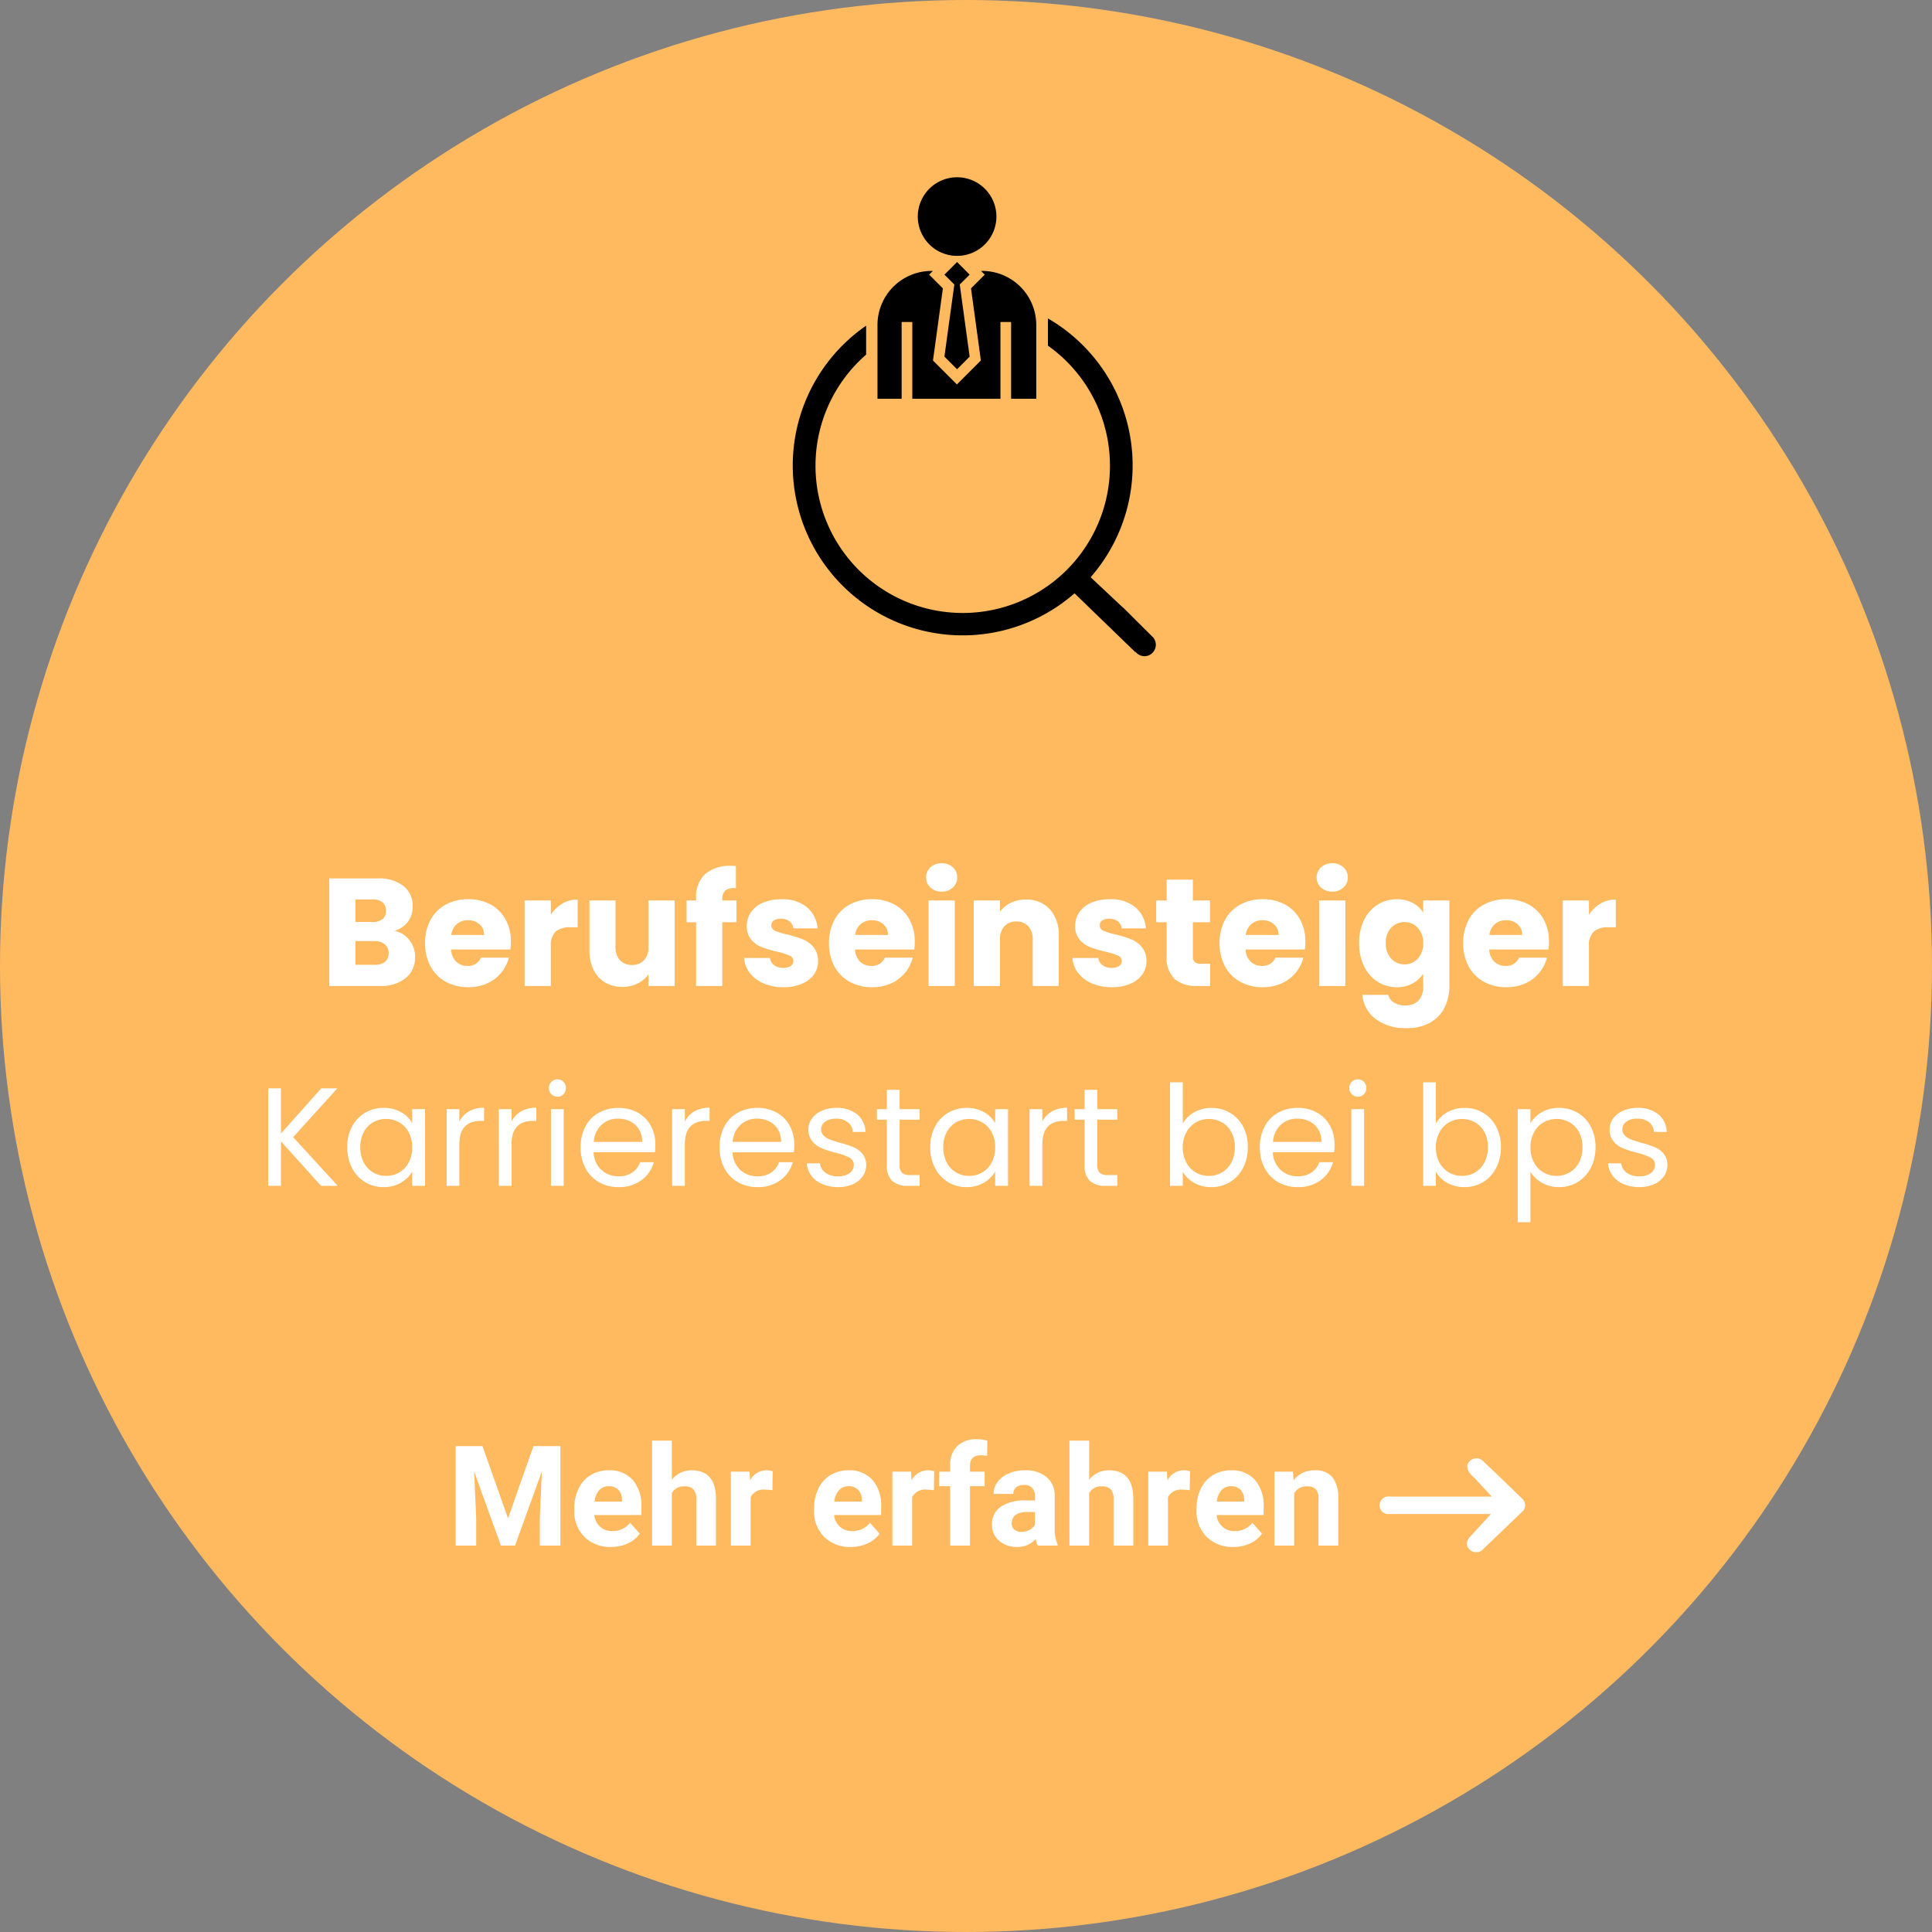 <?xml version="1.0" encoding="UTF-8"?>
<svg xmlns="http://www.w3.org/2000/svg" width="290" height="290" viewBox="0 0 290 290">
  <rect x="0" y="0" width="290" height="290" fill="#808080" stroke="none"/>
  <defs>
    <style>.a{fill:#ffba60;}.b{fill:#fff;}</style>
  </defs>
  <g transform="translate(-821 -1485)">
    <g transform="translate(821 1485)">
      <circle class="a" cx="145" cy="145" r="145"></circle>
    </g>
    <path class="b" d="M11.2-8.28a3.755,3.755,0,0,1,2.254,1.392,3.951,3.951,0,0,1,.851,2.5,3.966,3.966,0,0,1-1.415,3.209A5.967,5.967,0,0,1,8.947,0H1.426V-16.146H8.694a5.959,5.959,0,0,1,3.853,1.127,3.728,3.728,0,0,1,1.391,3.059,3.7,3.7,0,0,1-.747,2.369A3.866,3.866,0,0,1,11.2-8.28ZM5.359-9.614H7.935a2.281,2.281,0,0,0,1.484-.425,1.529,1.529,0,0,0,.517-1.253,1.563,1.563,0,0,0-.517-1.265,2.239,2.239,0,0,0-1.484-.437H5.359Zm2.9,6.44a2.332,2.332,0,0,0,1.529-.449,1.592,1.592,0,0,0,.541-1.3,1.664,1.664,0,0,0-.564-1.334,2.309,2.309,0,0,0-1.552-.483H5.359v3.565Zm20.424-3.45a10.04,10.04,0,0,1-.069,1.15h-8.9a2.675,2.675,0,0,0,.771,1.829,2.354,2.354,0,0,0,1.667.632A2.067,2.067,0,0,0,24.2-4.255h4.186a5.744,5.744,0,0,1-1.161,2.277,5.815,5.815,0,0,1-2.1,1.587,6.76,6.76,0,0,1-2.829.575,6.884,6.884,0,0,1-3.358-.805,5.726,5.726,0,0,1-2.3-2.3,7.1,7.1,0,0,1-.828-3.5,7.181,7.181,0,0,1,.817-3.5,5.652,5.652,0,0,1,2.288-2.3,6.932,6.932,0,0,1,3.381-.805,6.863,6.863,0,0,1,3.312.782,5.615,5.615,0,0,1,2.266,2.231A6.772,6.772,0,0,1,28.681-6.624ZM24.656-7.659a2.022,2.022,0,0,0-.69-1.61,2.54,2.54,0,0,0-1.725-.6,2.491,2.491,0,0,0-1.668.575,2.554,2.554,0,0,0-.84,1.633ZM34.684-10.7a5.188,5.188,0,0,1,1.725-1.667,4.448,4.448,0,0,1,2.3-.609v4.163H37.628a3.314,3.314,0,0,0-2.208.632,2.81,2.81,0,0,0-.736,2.22V0H30.751V-12.834h3.933Zm18.584-2.139V0H49.335V-1.748A4.316,4.316,0,0,1,47.714-.38a4.948,4.948,0,0,1-2.266.517,5.074,5.074,0,0,1-2.6-.656,4.42,4.42,0,0,1-1.748-1.9,6.457,6.457,0,0,1-.621-2.921v-7.5h3.91v6.969a2.817,2.817,0,0,0,.667,2,2.339,2.339,0,0,0,1.794.713,2.368,2.368,0,0,0,1.817-.713,2.817,2.817,0,0,0,.667-2v-6.969Zm9.269,3.266H60.421V0H56.488V-9.568H55.062v-3.266h1.426V-13.2a4.612,4.612,0,0,1,1.357-3.6,5.738,5.738,0,0,1,3.979-1.231q.437,0,.644.023v3.335a2.257,2.257,0,0,0-1.587.322,1.771,1.771,0,0,0-.46,1.4v.115h2.116ZM69.6.184a7.377,7.377,0,0,1-2.99-.575,5.107,5.107,0,0,1-2.07-1.576,4.144,4.144,0,0,1-.851-2.243h3.887a1.494,1.494,0,0,0,.621,1.081,2.2,2.2,0,0,0,1.357.414A1.937,1.937,0,0,0,70.69-3a.88.88,0,0,0,.4-.747.862.862,0,0,0-.575-.817,11.616,11.616,0,0,0-1.863-.586,17.491,17.491,0,0,1-2.3-.679,3.974,3.974,0,0,1-1.587-1.127A3.071,3.071,0,0,1,64.1-9.039a3.534,3.534,0,0,1,.609-2.012A4.1,4.1,0,0,1,66.5-12.489a6.869,6.869,0,0,1,2.818-.529,5.648,5.648,0,0,1,3.806,1.2,4.654,4.654,0,0,1,1.6,3.174H71.093a1.566,1.566,0,0,0-.586-1.058,2.034,2.034,0,0,0-1.3-.391,1.8,1.8,0,0,0-1.058.264.845.845,0,0,0-.368.724.884.884,0,0,0,.586.828,9.394,9.394,0,0,0,1.829.552A20,20,0,0,1,72.519-7a4.007,4.007,0,0,1,1.576,1.15,3.254,3.254,0,0,1,.7,2.127,3.377,3.377,0,0,1-.632,2.013A4.183,4.183,0,0,1,72.346-.322,6.949,6.949,0,0,1,69.6.184ZM89.309-6.624a10.041,10.041,0,0,1-.069,1.15h-8.9a2.675,2.675,0,0,0,.771,1.829,2.354,2.354,0,0,0,1.667.632,2.067,2.067,0,0,0,2.047-1.242H89.01a5.744,5.744,0,0,1-1.161,2.277,5.815,5.815,0,0,1-2.1,1.587,6.76,6.76,0,0,1-2.829.575,6.884,6.884,0,0,1-3.358-.805,5.726,5.726,0,0,1-2.3-2.3,7.1,7.1,0,0,1-.828-3.5,7.181,7.181,0,0,1,.817-3.5,5.652,5.652,0,0,1,2.288-2.3,6.932,6.932,0,0,1,3.381-.805,6.863,6.863,0,0,1,3.312.782,5.615,5.615,0,0,1,2.265,2.231A6.772,6.772,0,0,1,89.309-6.624ZM85.284-7.659a2.022,2.022,0,0,0-.69-1.61,2.54,2.54,0,0,0-1.725-.6,2.491,2.491,0,0,0-1.668.575,2.554,2.554,0,0,0-.839,1.633Zm8.073-6.509a2.384,2.384,0,0,1-1.69-.609,1.975,1.975,0,0,1-.656-1.506,2,2,0,0,1,.656-1.529,2.384,2.384,0,0,1,1.69-.61,2.352,2.352,0,0,1,1.668.61,2,2,0,0,1,.655,1.529,1.975,1.975,0,0,1-.655,1.506A2.352,2.352,0,0,1,93.357-14.168Zm1.955,1.334V0H91.379V-12.834Zm10.672-.138a4.658,4.658,0,0,1,3.6,1.46A5.7,5.7,0,0,1,110.929-7.5V0h-3.91V-6.969a2.817,2.817,0,0,0-.667-2,2.339,2.339,0,0,0-1.794-.713,2.339,2.339,0,0,0-1.794.713,2.817,2.817,0,0,0-.667,2V0H98.164V-12.834H102.1v1.7a4.149,4.149,0,0,1,1.61-1.345A5.118,5.118,0,0,1,105.984-12.972ZM118.887.184a7.377,7.377,0,0,1-2.99-.575,5.107,5.107,0,0,1-2.07-1.576,4.144,4.144,0,0,1-.851-2.243h3.887a1.494,1.494,0,0,0,.621,1.081,2.2,2.2,0,0,0,1.357.414A1.937,1.937,0,0,0,119.979-3a.88.88,0,0,0,.4-.747.862.862,0,0,0-.575-.817,11.616,11.616,0,0,0-1.863-.586,17.491,17.491,0,0,1-2.3-.679,3.974,3.974,0,0,1-1.587-1.127,3.071,3.071,0,0,1-.667-2.082A3.534,3.534,0,0,1,114-11.052a4.1,4.1,0,0,1,1.794-1.438,6.869,6.869,0,0,1,2.818-.529,5.648,5.648,0,0,1,3.806,1.2,4.654,4.654,0,0,1,1.6,3.174h-3.634a1.566,1.566,0,0,0-.587-1.058,2.034,2.034,0,0,0-1.3-.391,1.8,1.8,0,0,0-1.058.264.845.845,0,0,0-.368.724.884.884,0,0,0,.587.828,9.394,9.394,0,0,0,1.828.552A20,20,0,0,1,121.808-7a4.007,4.007,0,0,1,1.576,1.15,3.254,3.254,0,0,1,.7,2.127,3.377,3.377,0,0,1-.632,2.013,4.183,4.183,0,0,1-1.817,1.392A6.949,6.949,0,0,1,118.887.184Zm14.766-3.519V0h-2a4.9,4.9,0,0,1-3.335-1.047,4.325,4.325,0,0,1-1.2-3.415V-9.568h-1.564v-3.266h1.564v-3.128h3.933v3.128h2.576v3.266h-2.576v5.152a1.078,1.078,0,0,0,.276.828,1.347,1.347,0,0,0,.92.253Zm14.283-3.289a10.039,10.039,0,0,1-.069,1.15h-8.9a2.674,2.674,0,0,0,.77,1.829,2.354,2.354,0,0,0,1.668.632,2.067,2.067,0,0,0,2.047-1.242h4.186a5.744,5.744,0,0,1-1.161,2.277,5.815,5.815,0,0,1-2.1,1.587,6.76,6.76,0,0,1-2.829.575,6.884,6.884,0,0,1-3.358-.805,5.726,5.726,0,0,1-2.3-2.3,7.1,7.1,0,0,1-.828-3.5,7.182,7.182,0,0,1,.816-3.5,5.652,5.652,0,0,1,2.288-2.3,6.932,6.932,0,0,1,3.381-.805,6.863,6.863,0,0,1,3.312.782,5.615,5.615,0,0,1,2.266,2.231A6.772,6.772,0,0,1,147.936-6.624Zm-4.025-1.035a2.022,2.022,0,0,0-.69-1.61,2.54,2.54,0,0,0-1.725-.6,2.491,2.491,0,0,0-1.667.575,2.554,2.554,0,0,0-.84,1.633Zm8.073-6.509a2.384,2.384,0,0,1-1.691-.609,1.975,1.975,0,0,1-.656-1.506,2,2,0,0,1,.656-1.529,2.384,2.384,0,0,1,1.691-.61,2.352,2.352,0,0,1,1.667.61,2,2,0,0,1,.656,1.529,1.975,1.975,0,0,1-.656,1.506A2.352,2.352,0,0,1,151.984-14.168Zm1.955,1.334V0h-3.933V-12.834Zm7.728-.184a4.939,4.939,0,0,1,2.38.552,4.066,4.066,0,0,1,1.576,1.449v-1.817h3.933V-.023a7.218,7.218,0,0,1-.7,3.209,5.346,5.346,0,0,1-2.139,2.288,6.919,6.919,0,0,1-3.576.851,7.439,7.439,0,0,1-4.623-1.345,5.078,5.078,0,0,1-2.024-3.646h3.887a1.861,1.861,0,0,0,.874,1.162,3.186,3.186,0,0,0,1.7.425,2.675,2.675,0,0,0,1.944-.7,3.009,3.009,0,0,0,.724-2.243V-1.84A4.362,4.362,0,0,1,164.036-.38a4.791,4.791,0,0,1-2.369.564,5.258,5.258,0,0,1-2.875-.817,5.642,5.642,0,0,1-2.036-2.323,7.743,7.743,0,0,1-.747-3.485,7.67,7.67,0,0,1,.747-3.473,5.576,5.576,0,0,1,2.036-2.3A5.314,5.314,0,0,1,161.667-13.018Zm3.956,6.6a3.216,3.216,0,0,0-.816-2.323,2.653,2.653,0,0,0-1.99-.851,2.67,2.67,0,0,0-1.99.84,3.175,3.175,0,0,0-.816,2.312,3.257,3.257,0,0,0,.816,2.334,2.636,2.636,0,0,0,1.99.863,2.653,2.653,0,0,0,1.99-.851A3.216,3.216,0,0,0,165.623-6.417Zm18.883-.207a10.039,10.039,0,0,1-.069,1.15h-8.9a2.674,2.674,0,0,0,.77,1.829,2.354,2.354,0,0,0,1.668.632,2.067,2.067,0,0,0,2.047-1.242h4.186a5.744,5.744,0,0,1-1.161,2.277,5.815,5.815,0,0,1-2.1,1.587,6.76,6.76,0,0,1-2.829.575,6.884,6.884,0,0,1-3.358-.805,5.726,5.726,0,0,1-2.3-2.3,7.1,7.1,0,0,1-.828-3.5,7.182,7.182,0,0,1,.816-3.5,5.652,5.652,0,0,1,2.288-2.3,6.932,6.932,0,0,1,3.381-.805,6.863,6.863,0,0,1,3.312.782,5.615,5.615,0,0,1,2.266,2.231A6.772,6.772,0,0,1,184.506-6.624Zm-4.025-1.035a2.022,2.022,0,0,0-.69-1.61,2.54,2.54,0,0,0-1.725-.6,2.491,2.491,0,0,0-1.667.575,2.554,2.554,0,0,0-.84,1.633ZM190.509-10.7a5.188,5.188,0,0,1,1.725-1.667,4.448,4.448,0,0,1,2.3-.609v4.163h-1.081a3.314,3.314,0,0,0-2.208.632,2.81,2.81,0,0,0-.736,2.22V0h-3.933V-12.834h3.933Z" transform="translate(869 1633)"></path>
    <g transform="translate(940 1511.604)">
      <g transform="translate(12.713)">
        <path d="M41.289,11.194a5.9,5.9,0,1,0-5.9,5.9A5.9,5.9,0,0,0,41.289,11.194Z" transform="translate(-23.438 -5.29)"></path>
        <path d="M34.879,32.51l1.888-1.9L35.28,19.786l1.488-1.476-1.888-1.9-1.9,1.9,1.488,1.476L32.98,30.61Z" transform="translate(-22.933 -3.686)"></path>
        <path d="M39.945,17.58h-.206l.561.561-1.133,1.133-.927.927,1.373,10.035.1.79-.561.561-1.9,1.9-1.133,1.133-1.133-1.133-1.9-1.9-.561-.561.114-.79L34.018,20.2l-.927-.927-1.133-1.133.561-.561h-.206A8.114,8.114,0,0,0,24.2,25.693V36.77h3.627V25.247h1.6V36.77H42.657V25.247h1.6V36.77h3.776V25.693a8.114,8.114,0,0,0-8.113-8.113Z" transform="translate(-24.2 -3.517)"></path>
      </g>
      <path d="M67.075,71.589l-4.3-4.281s-.22-.2-.277-.238l-4.7-4.411A25.5,25.5,0,0,0,51.389,23.81V27.9A22.1,22.1,0,1,1,24.1,29.245V24.9A25.5,25.5,0,1,0,55.382,65.073l9.095,8.805.034-.034.16.16c.023.023.046.044.18.156A1.679,1.679,0,0,0,67.086,74a1.713,1.713,0,0,0,0-2.414Z" transform="translate(-13.09 -2.618)"></path>
    </g>
    <path class="b" d="M-96.8,0l-6.027-6.678V0h-1.911V-14.637h1.911v6.783l6.048-6.783h2.415L-101-7.308-94.3,0Zm3.927-5.8a6.464,6.464,0,0,1,.714-3.1,5.181,5.181,0,0,1,1.964-2.068,5.386,5.386,0,0,1,2.783-.735,5.106,5.106,0,0,1,2.625.651,4.338,4.338,0,0,1,1.659,1.638v-2.1H-81.2V0h-1.932V-2.142a4.5,4.5,0,0,1-1.691,1.67,5.057,5.057,0,0,1-2.614.662,5.216,5.216,0,0,1-2.772-.756,5.3,5.3,0,0,1-1.953-2.121A6.605,6.605,0,0,1-92.872-5.8Zm9.744.021a4.679,4.679,0,0,0-.525-2.268,3.707,3.707,0,0,0-1.418-1.481,3.862,3.862,0,0,0-1.964-.514,3.867,3.867,0,0,0-1.953.5,3.656,3.656,0,0,0-1.407,1.47A4.679,4.679,0,0,0-90.919-5.8a4.787,4.787,0,0,0,.525,2.3,3.714,3.714,0,0,0,1.407,1.491,3.805,3.805,0,0,0,1.953.515,3.862,3.862,0,0,0,1.964-.515A3.691,3.691,0,0,0-83.653-3.5,4.74,4.74,0,0,0-83.128-5.775Zm7.077-3.864a3.666,3.666,0,0,1,1.438-1.533,4.446,4.446,0,0,1,2.279-.546v1.974h-.5q-3.213,0-3.213,3.486V0h-1.911V-11.508h1.911Zm7.833,0a3.666,3.666,0,0,1,1.438-1.533,4.446,4.446,0,0,1,2.279-.546v1.974h-.5q-3.213,0-3.213,3.486V0h-1.911V-11.508h1.911Zm6.909-3.738a1.257,1.257,0,0,1-.924-.378,1.257,1.257,0,0,1-.378-.924,1.257,1.257,0,0,1,.378-.924,1.257,1.257,0,0,1,.924-.378,1.2,1.2,0,0,1,.893.378,1.275,1.275,0,0,1,.368.924,1.275,1.275,0,0,1-.368.924A1.2,1.2,0,0,1-61.309-13.377Zm.924,1.869V0H-62.3V-11.508ZM-46.63-6.2a11.247,11.247,0,0,1-.063,1.155h-9.2a3.721,3.721,0,0,0,1.166,2.656,3.707,3.707,0,0,0,2.573.956,3.534,3.534,0,0,0,2.069-.577,3.057,3.057,0,0,0,1.165-1.544h2.058a4.947,4.947,0,0,1-1.848,2.7A5.578,5.578,0,0,1-52.153.189a5.817,5.817,0,0,1-2.93-.735,5.2,5.2,0,0,1-2.027-2.09,6.48,6.48,0,0,1-.735-3.139A6.573,6.573,0,0,1-57.13-8.9a5.012,5.012,0,0,1,2.006-2.069,5.97,5.97,0,0,1,2.972-.724,5.775,5.775,0,0,1,2.9.714A4.944,4.944,0,0,1-47.313-9.02,5.8,5.8,0,0,1-46.63-6.2Zm-1.974-.4a3.525,3.525,0,0,0-.483-1.879,3.141,3.141,0,0,0-1.312-1.2,4.094,4.094,0,0,0-1.838-.409,3.542,3.542,0,0,0-2.467.924A3.765,3.765,0,0,0-55.87-6.594Zm6.4-3.045a3.666,3.666,0,0,1,1.438-1.533,4.446,4.446,0,0,1,2.279-.546v1.974h-.5q-3.213,0-3.213,3.486V0H-44.11V-11.508H-42.2ZM-25.777-6.2A11.247,11.247,0,0,1-25.84-5.04h-9.2a3.721,3.721,0,0,0,1.166,2.656,3.707,3.707,0,0,0,2.573.956,3.534,3.534,0,0,0,2.069-.577,3.057,3.057,0,0,0,1.165-1.544h2.058a4.947,4.947,0,0,1-1.848,2.7A5.578,5.578,0,0,1-31.3.189,5.817,5.817,0,0,1-34.23-.546a5.2,5.2,0,0,1-2.027-2.09,6.48,6.48,0,0,1-.735-3.139A6.573,6.573,0,0,1-36.277-8.9a5.012,5.012,0,0,1,2.006-2.069A5.97,5.97,0,0,1-31.3-11.7a5.775,5.775,0,0,1,2.9.714A4.944,4.944,0,0,1-26.46-9.02,5.8,5.8,0,0,1-25.777-6.2Zm-1.974-.4a3.525,3.525,0,0,0-.483-1.879,3.141,3.141,0,0,0-1.312-1.2,4.094,4.094,0,0,0-1.837-.409,3.542,3.542,0,0,0-2.468.924,3.765,3.765,0,0,0-1.166,2.562ZM-19.183.189a5.952,5.952,0,0,1-2.373-.452,4,4,0,0,1-1.659-1.26,3.353,3.353,0,0,1-.672-1.859h1.974A1.937,1.937,0,0,0-21.1-1.974a3.077,3.077,0,0,0,1.9.546,2.765,2.765,0,0,0,1.722-.483,1.476,1.476,0,0,0,.63-1.218,1.2,1.2,0,0,0-.672-1.124A9.422,9.422,0,0,0-19.6-4.977a15.28,15.28,0,0,1-2.09-.682,3.707,3.707,0,0,1-1.386-1.029,2.685,2.685,0,0,1-.577-1.8,2.721,2.721,0,0,1,.525-1.617,3.559,3.559,0,0,1,1.491-1.165,5.365,5.365,0,0,1,2.2-.431,4.708,4.708,0,0,1,3.087.966,3.481,3.481,0,0,1,1.26,2.646H-17a1.975,1.975,0,0,0-.724-1.449A2.7,2.7,0,0,0-19.5-10.08a2.737,2.737,0,0,0-1.638.441,1.363,1.363,0,0,0-.609,1.155,1.266,1.266,0,0,0,.368.934,2.684,2.684,0,0,0,.924.588,15.92,15.92,0,0,0,1.544.494,16.625,16.625,0,0,1,2.016.661,3.526,3.526,0,0,1,1.334.977,2.611,2.611,0,0,1,.578,1.7,2.912,2.912,0,0,1-.525,1.7A3.5,3.5,0,0,1-16.989-.242,5.292,5.292,0,0,1-19.183.189ZM-9.964-9.933V-3.15a1.614,1.614,0,0,0,.357,1.187,1.76,1.76,0,0,0,1.239.346h1.407V0H-8.683a3.427,3.427,0,0,1-2.394-.735,3.155,3.155,0,0,1-.8-2.415V-9.933h-1.491v-1.575h1.491v-2.9h1.911v2.9h3v1.575Zm4.6,4.137a6.464,6.464,0,0,1,.714-3.1,5.18,5.18,0,0,1,1.964-2.068A5.386,5.386,0,0,1,.094-11.7a5.107,5.107,0,0,1,2.625.651A4.338,4.338,0,0,1,4.378-9.408v-2.1H6.31V0H4.378V-2.142A4.5,4.5,0,0,1,2.688-.473,5.057,5.057,0,0,1,.073.189,5.217,5.217,0,0,1-2.7-.567,5.3,5.3,0,0,1-4.652-2.688,6.605,6.605,0,0,1-5.366-5.8Zm9.744.021a4.679,4.679,0,0,0-.525-2.268A3.707,3.707,0,0,0,2.436-9.524a3.862,3.862,0,0,0-1.964-.514,3.867,3.867,0,0,0-1.953.5,3.656,3.656,0,0,0-1.407,1.47A4.679,4.679,0,0,0-3.413-5.8a4.787,4.787,0,0,0,.525,2.3A3.714,3.714,0,0,0-1.481-2.006a3.805,3.805,0,0,0,1.953.515,3.862,3.862,0,0,0,1.964-.515A3.691,3.691,0,0,0,3.853-3.5,4.74,4.74,0,0,0,4.378-5.775Zm7.077-3.864a3.666,3.666,0,0,1,1.439-1.533,4.446,4.446,0,0,1,2.279-.546v1.974h-.5q-3.213,0-3.213,3.486V0H9.544V-11.508h1.911Zm8.253-.294V-3.15a1.614,1.614,0,0,0,.357,1.187,1.76,1.76,0,0,0,1.239.346h1.407V0H20.989A3.427,3.427,0,0,1,18.6-.735a3.155,3.155,0,0,1-.8-2.415V-9.933H16.306v-1.575H17.8v-2.9h1.911v2.9h3v1.575Zm12.831.567a4.518,4.518,0,0,1,1.722-1.68,5.094,5.094,0,0,1,2.583-.651,5.369,5.369,0,0,1,2.793.735A5.2,5.2,0,0,1,41.59-8.894,6.464,6.464,0,0,1,42.3-5.8a6.605,6.605,0,0,1-.714,3.108A5.278,5.278,0,0,1,39.627-.567a5.271,5.271,0,0,1-2.783.756A5.121,5.121,0,0,1,34.23-.462a4.428,4.428,0,0,1-1.69-1.659V0H30.628V-15.54h1.911ZM40.351-5.8a4.679,4.679,0,0,0-.525-2.268,3.635,3.635,0,0,0-1.418-1.47,3.924,3.924,0,0,0-1.964-.5,3.822,3.822,0,0,0-1.942.514,3.762,3.762,0,0,0-1.428,1.491,4.62,4.62,0,0,0-.535,2.258A4.665,4.665,0,0,0,33.075-3.5,3.762,3.762,0,0,0,34.5-2.006a3.822,3.822,0,0,0,1.942.515,3.862,3.862,0,0,0,1.964-.515A3.691,3.691,0,0,0,39.826-3.5,4.787,4.787,0,0,0,40.351-5.8Zm14.973-.4a11.247,11.247,0,0,1-.063,1.155h-9.2a3.721,3.721,0,0,0,1.166,2.656,3.707,3.707,0,0,0,2.573.956,3.534,3.534,0,0,0,2.068-.577,3.057,3.057,0,0,0,1.166-1.544h2.058a4.947,4.947,0,0,1-1.848,2.7A5.578,5.578,0,0,1,49.8.189a5.817,5.817,0,0,1-2.93-.735,5.2,5.2,0,0,1-2.027-2.09,6.48,6.48,0,0,1-.735-3.139A6.573,6.573,0,0,1,44.824-8.9a5.012,5.012,0,0,1,2.006-2.069A5.97,5.97,0,0,1,49.8-11.7a5.775,5.775,0,0,1,2.9.714A4.944,4.944,0,0,1,54.642-9.02,5.8,5.8,0,0,1,55.324-6.2Zm-1.974-.4a3.525,3.525,0,0,0-.483-1.879,3.141,3.141,0,0,0-1.312-1.2,4.094,4.094,0,0,0-1.837-.409,3.542,3.542,0,0,0-2.468.924,3.765,3.765,0,0,0-1.166,2.562Zm5.481-6.783a1.257,1.257,0,0,1-.924-.378,1.257,1.257,0,0,1-.378-.924,1.257,1.257,0,0,1,.378-.924,1.257,1.257,0,0,1,.924-.378,1.2,1.2,0,0,1,.892.378,1.275,1.275,0,0,1,.368.924,1.275,1.275,0,0,1-.368.924A1.2,1.2,0,0,1,58.831-13.377Zm.924,1.869V0H57.844V-11.508ZM70.528-9.366a4.518,4.518,0,0,1,1.722-1.68,5.094,5.094,0,0,1,2.583-.651,5.369,5.369,0,0,1,2.793.735,5.2,5.2,0,0,1,1.953,2.068,6.464,6.464,0,0,1,.714,3.1,6.605,6.605,0,0,1-.714,3.108A5.278,5.278,0,0,1,77.616-.567a5.271,5.271,0,0,1-2.783.756,5.121,5.121,0,0,1-2.615-.651,4.428,4.428,0,0,1-1.69-1.659V0H68.617V-15.54h1.911ZM78.34-5.8a4.679,4.679,0,0,0-.525-2.268A3.635,3.635,0,0,0,76.4-9.534a3.924,3.924,0,0,0-1.964-.5,3.822,3.822,0,0,0-1.942.514,3.762,3.762,0,0,0-1.428,1.491,4.62,4.62,0,0,0-.535,2.258A4.664,4.664,0,0,0,71.064-3.5a3.762,3.762,0,0,0,1.428,1.491,3.822,3.822,0,0,0,1.942.515A3.862,3.862,0,0,0,76.4-2.006,3.691,3.691,0,0,0,77.815-3.5,4.787,4.787,0,0,0,78.34-5.8Zm6.384-3.591a4.557,4.557,0,0,1,1.69-1.648,5.057,5.057,0,0,1,2.615-.662,5.386,5.386,0,0,1,2.783.735,5.181,5.181,0,0,1,1.964,2.068,6.464,6.464,0,0,1,.714,3.1,6.605,6.605,0,0,1-.714,3.108A5.278,5.278,0,0,1,91.812-.567a5.271,5.271,0,0,1-2.783.756,5.015,5.015,0,0,1-2.593-.662,4.73,4.73,0,0,1-1.712-1.649V5.46H82.813V-11.508h1.911ZM92.536-5.8a4.679,4.679,0,0,0-.525-2.268,3.635,3.635,0,0,0-1.418-1.47,3.924,3.924,0,0,0-1.964-.5,3.822,3.822,0,0,0-1.942.514A3.762,3.762,0,0,0,85.26-8.033a4.62,4.62,0,0,0-.535,2.258A4.664,4.664,0,0,0,85.26-3.5a3.762,3.762,0,0,0,1.428,1.491,3.822,3.822,0,0,0,1.942.515,3.862,3.862,0,0,0,1.964-.515A3.691,3.691,0,0,0,92.011-3.5,4.787,4.787,0,0,0,92.536-5.8ZM101.083.189A5.952,5.952,0,0,1,98.71-.263a4,4,0,0,1-1.659-1.26,3.353,3.353,0,0,1-.672-1.859h1.974a1.937,1.937,0,0,0,.809,1.407,3.077,3.077,0,0,0,1.9.546,2.765,2.765,0,0,0,1.722-.483,1.476,1.476,0,0,0,.63-1.218,1.2,1.2,0,0,0-.672-1.124,9.422,9.422,0,0,0-2.079-.724,15.28,15.28,0,0,1-2.09-.682,3.707,3.707,0,0,1-1.386-1.029,2.685,2.685,0,0,1-.577-1.8,2.721,2.721,0,0,1,.525-1.617,3.559,3.559,0,0,1,1.491-1.165,5.365,5.365,0,0,1,2.205-.431,4.708,4.708,0,0,1,3.087.966,3.481,3.481,0,0,1,1.26,2.646h-1.911a1.975,1.975,0,0,0-.725-1.449,2.7,2.7,0,0,0-1.774-.546,2.737,2.737,0,0,0-1.638.441,1.363,1.363,0,0,0-.609,1.155,1.266,1.266,0,0,0,.368.934,2.685,2.685,0,0,0,.924.588,15.92,15.92,0,0,0,1.543.494,16.625,16.625,0,0,1,2.016.661,3.526,3.526,0,0,1,1.333.977,2.611,2.611,0,0,1,.577,1.7,2.912,2.912,0,0,1-.525,1.7,3.5,3.5,0,0,1-1.48,1.187A5.292,5.292,0,0,1,101.083.189Z" transform="translate(966 1663)"></path>
    <path class="b" d="M5.353-14.93,9.188-4.1,13-14.93h4.04V0H13.956V-4.081l.308-7.044L10.233,0H8.121L4.1-11.115l.308,7.034V0H1.333V-14.93ZM24.64.205a5.447,5.447,0,0,1-3.973-1.5,5.321,5.321,0,0,1-1.533-3.989v-.287a6.7,6.7,0,0,1,.646-2.989,4.741,4.741,0,0,1,1.83-2.03,5.137,5.137,0,0,1,2.7-.713A4.6,4.6,0,0,1,27.9-9.864,5.833,5.833,0,0,1,29.2-5.793v1.21H22.138A2.753,2.753,0,0,0,23-2.84a2.619,2.619,0,0,0,1.83.656,3.2,3.2,0,0,0,2.676-1.241l1.456,1.63a4.449,4.449,0,0,1-1.8,1.471A5.921,5.921,0,0,1,24.64.205ZM24.3-8.911a1.852,1.852,0,0,0-1.43.6,3.093,3.093,0,0,0-.7,1.71h4.122V-6.84a2.206,2.206,0,0,0-.533-1.529A1.91,1.91,0,0,0,24.3-8.911Zm9.475-.974A3.7,3.7,0,0,1,36.74-11.3q3.609,0,3.661,4.194V0H37.437V-7.024a2.061,2.061,0,0,0-.41-1.41,1.758,1.758,0,0,0-1.364-.456,2.017,2.017,0,0,0-1.887,1V0H30.813V-15.75h2.963ZM48.87-8.316A8.051,8.051,0,0,0,47.8-8.4,2.171,2.171,0,0,0,45.6-7.26V0H42.636V-11.095h2.8l.082,1.323A2.746,2.746,0,0,1,47.988-11.3a3.105,3.105,0,0,1,.923.133ZM60.631.205a5.447,5.447,0,0,1-3.973-1.5,5.321,5.321,0,0,1-1.533-3.989v-.287a6.7,6.7,0,0,1,.646-2.989,4.741,4.741,0,0,1,1.83-2.03,5.137,5.137,0,0,1,2.7-.713,4.6,4.6,0,0,1,3.584,1.436,5.833,5.833,0,0,1,1.307,4.071v1.21H58.129A2.753,2.753,0,0,0,59-2.84a2.619,2.619,0,0,0,1.83.656A3.2,3.2,0,0,0,63.5-3.425l1.456,1.63a4.449,4.449,0,0,1-1.8,1.471A5.921,5.921,0,0,1,60.631.205Zm-.338-9.116a1.852,1.852,0,0,0-1.43.6,3.093,3.093,0,0,0-.7,1.71h4.122V-6.84a2.206,2.206,0,0,0-.533-1.529A1.91,1.91,0,0,0,60.293-8.911Zm12.817.595A8.051,8.051,0,0,0,72.044-8.4a2.171,2.171,0,0,0-2.2,1.138V0H66.876V-11.095h2.8l.082,1.323A2.746,2.746,0,0,1,72.229-11.3a3.105,3.105,0,0,1,.923.133ZM75.551,0V-8.921H73.9v-2.174h1.651v-.943a3.83,3.83,0,0,1,1.072-2.9,4.15,4.15,0,0,1,3-1.031,6.928,6.928,0,0,1,1.507.205l-.031,2.3a3.778,3.778,0,0,0-.9-.092q-1.671,0-1.671,1.569v.892h2.2v2.174h-2.2V0ZM88.7,0a3.291,3.291,0,0,1-.3-.995,3.586,3.586,0,0,1-2.8,1.2,3.939,3.939,0,0,1-2.7-.943,3.034,3.034,0,0,1-1.072-2.379,3.135,3.135,0,0,1,1.307-2.707,6.451,6.451,0,0,1,3.779-.954h1.364v-.636a1.828,1.828,0,0,0-.395-1.23,1.553,1.553,0,0,0-1.246-.461,1.766,1.766,0,0,0-1.174.359,1.219,1.219,0,0,0-.426.984H82.072a2.977,2.977,0,0,1,.595-1.784,3.931,3.931,0,0,1,1.682-1.287,6.129,6.129,0,0,1,2.44-.467,4.842,4.842,0,0,1,3.256,1.031,3.605,3.605,0,0,1,1.2,2.9v4.809A5.3,5.3,0,0,0,91.69-.174V0ZM86.246-2.061a2.552,2.552,0,0,0,1.21-.292,1.919,1.919,0,0,0,.82-.784V-5.045H87.168q-2.225,0-2.369,1.538l-.01.174a1.186,1.186,0,0,0,.39.913A1.514,1.514,0,0,0,86.246-2.061ZM96.417-9.885A3.7,3.7,0,0,1,99.381-11.3q3.609,0,3.661,4.194V0h-2.963V-7.024a2.061,2.061,0,0,0-.41-1.41A1.758,1.758,0,0,0,98.3-8.89a2.017,2.017,0,0,0-1.887,1V0H93.454V-15.75h2.963Zm15.094,1.569a8.051,8.051,0,0,0-1.066-.082,2.171,2.171,0,0,0-2.2,1.138V0h-2.963V-11.095h2.8l.082,1.323a2.746,2.746,0,0,1,2.471-1.528,3.105,3.105,0,0,1,.923.133ZM118.043.205a5.447,5.447,0,0,1-3.973-1.5,5.321,5.321,0,0,1-1.533-3.989v-.287a6.7,6.7,0,0,1,.646-2.989,4.741,4.741,0,0,1,1.83-2.03,5.137,5.137,0,0,1,2.7-.713A4.6,4.6,0,0,1,121.3-9.864a5.833,5.833,0,0,1,1.307,4.071v1.21h-7.065a2.753,2.753,0,0,0,.866,1.743,2.619,2.619,0,0,0,1.83.656,3.2,3.2,0,0,0,2.676-1.241l1.456,1.63a4.449,4.449,0,0,1-1.8,1.471A5.921,5.921,0,0,1,118.043.205ZM117.7-8.911a1.852,1.852,0,0,0-1.43.6,3.093,3.093,0,0,0-.7,1.71h4.122V-6.84a2.206,2.206,0,0,0-.533-1.529A1.91,1.91,0,0,0,117.7-8.911Zm9.311-2.184.092,1.282A3.874,3.874,0,0,1,130.3-11.3a3.219,3.219,0,0,1,2.625,1.036,4.832,4.832,0,0,1,.882,3.1V0H130.84V-7.1a1.923,1.923,0,0,0-.41-1.369,1.836,1.836,0,0,0-1.364-.426,2.039,2.039,0,0,0-1.876,1.066V0h-2.963V-11.095Z" transform="translate(888.07 1717)"></path>
    <path class="b" d="M16.956,18.505q-7.744,0-15.488,0A1.324,1.324,0,0,1,.026,17.447a1.358,1.358,0,0,1,1.591-1.561c5.069,0,10.168,0,15.233,0-.832-.9-1.709-1.849-2.59-2.794-.794-.66-1.556-1.641-.719-2.521a1.4,1.4,0,0,1,2-.011q2.929,2.761,5.8,5.58a1.321,1.321,0,0,1-.02,2.105q-2.851,2.747-5.714,5.482a1.413,1.413,0,0,1-2.139.055c-.548-.6-.43-1.3.249-2.008,1.048-1.1,2.058-2.233,3.085-3.352l.151.084" transform="translate(1028.07 1693.756)"></path>
  </g>
</svg>
